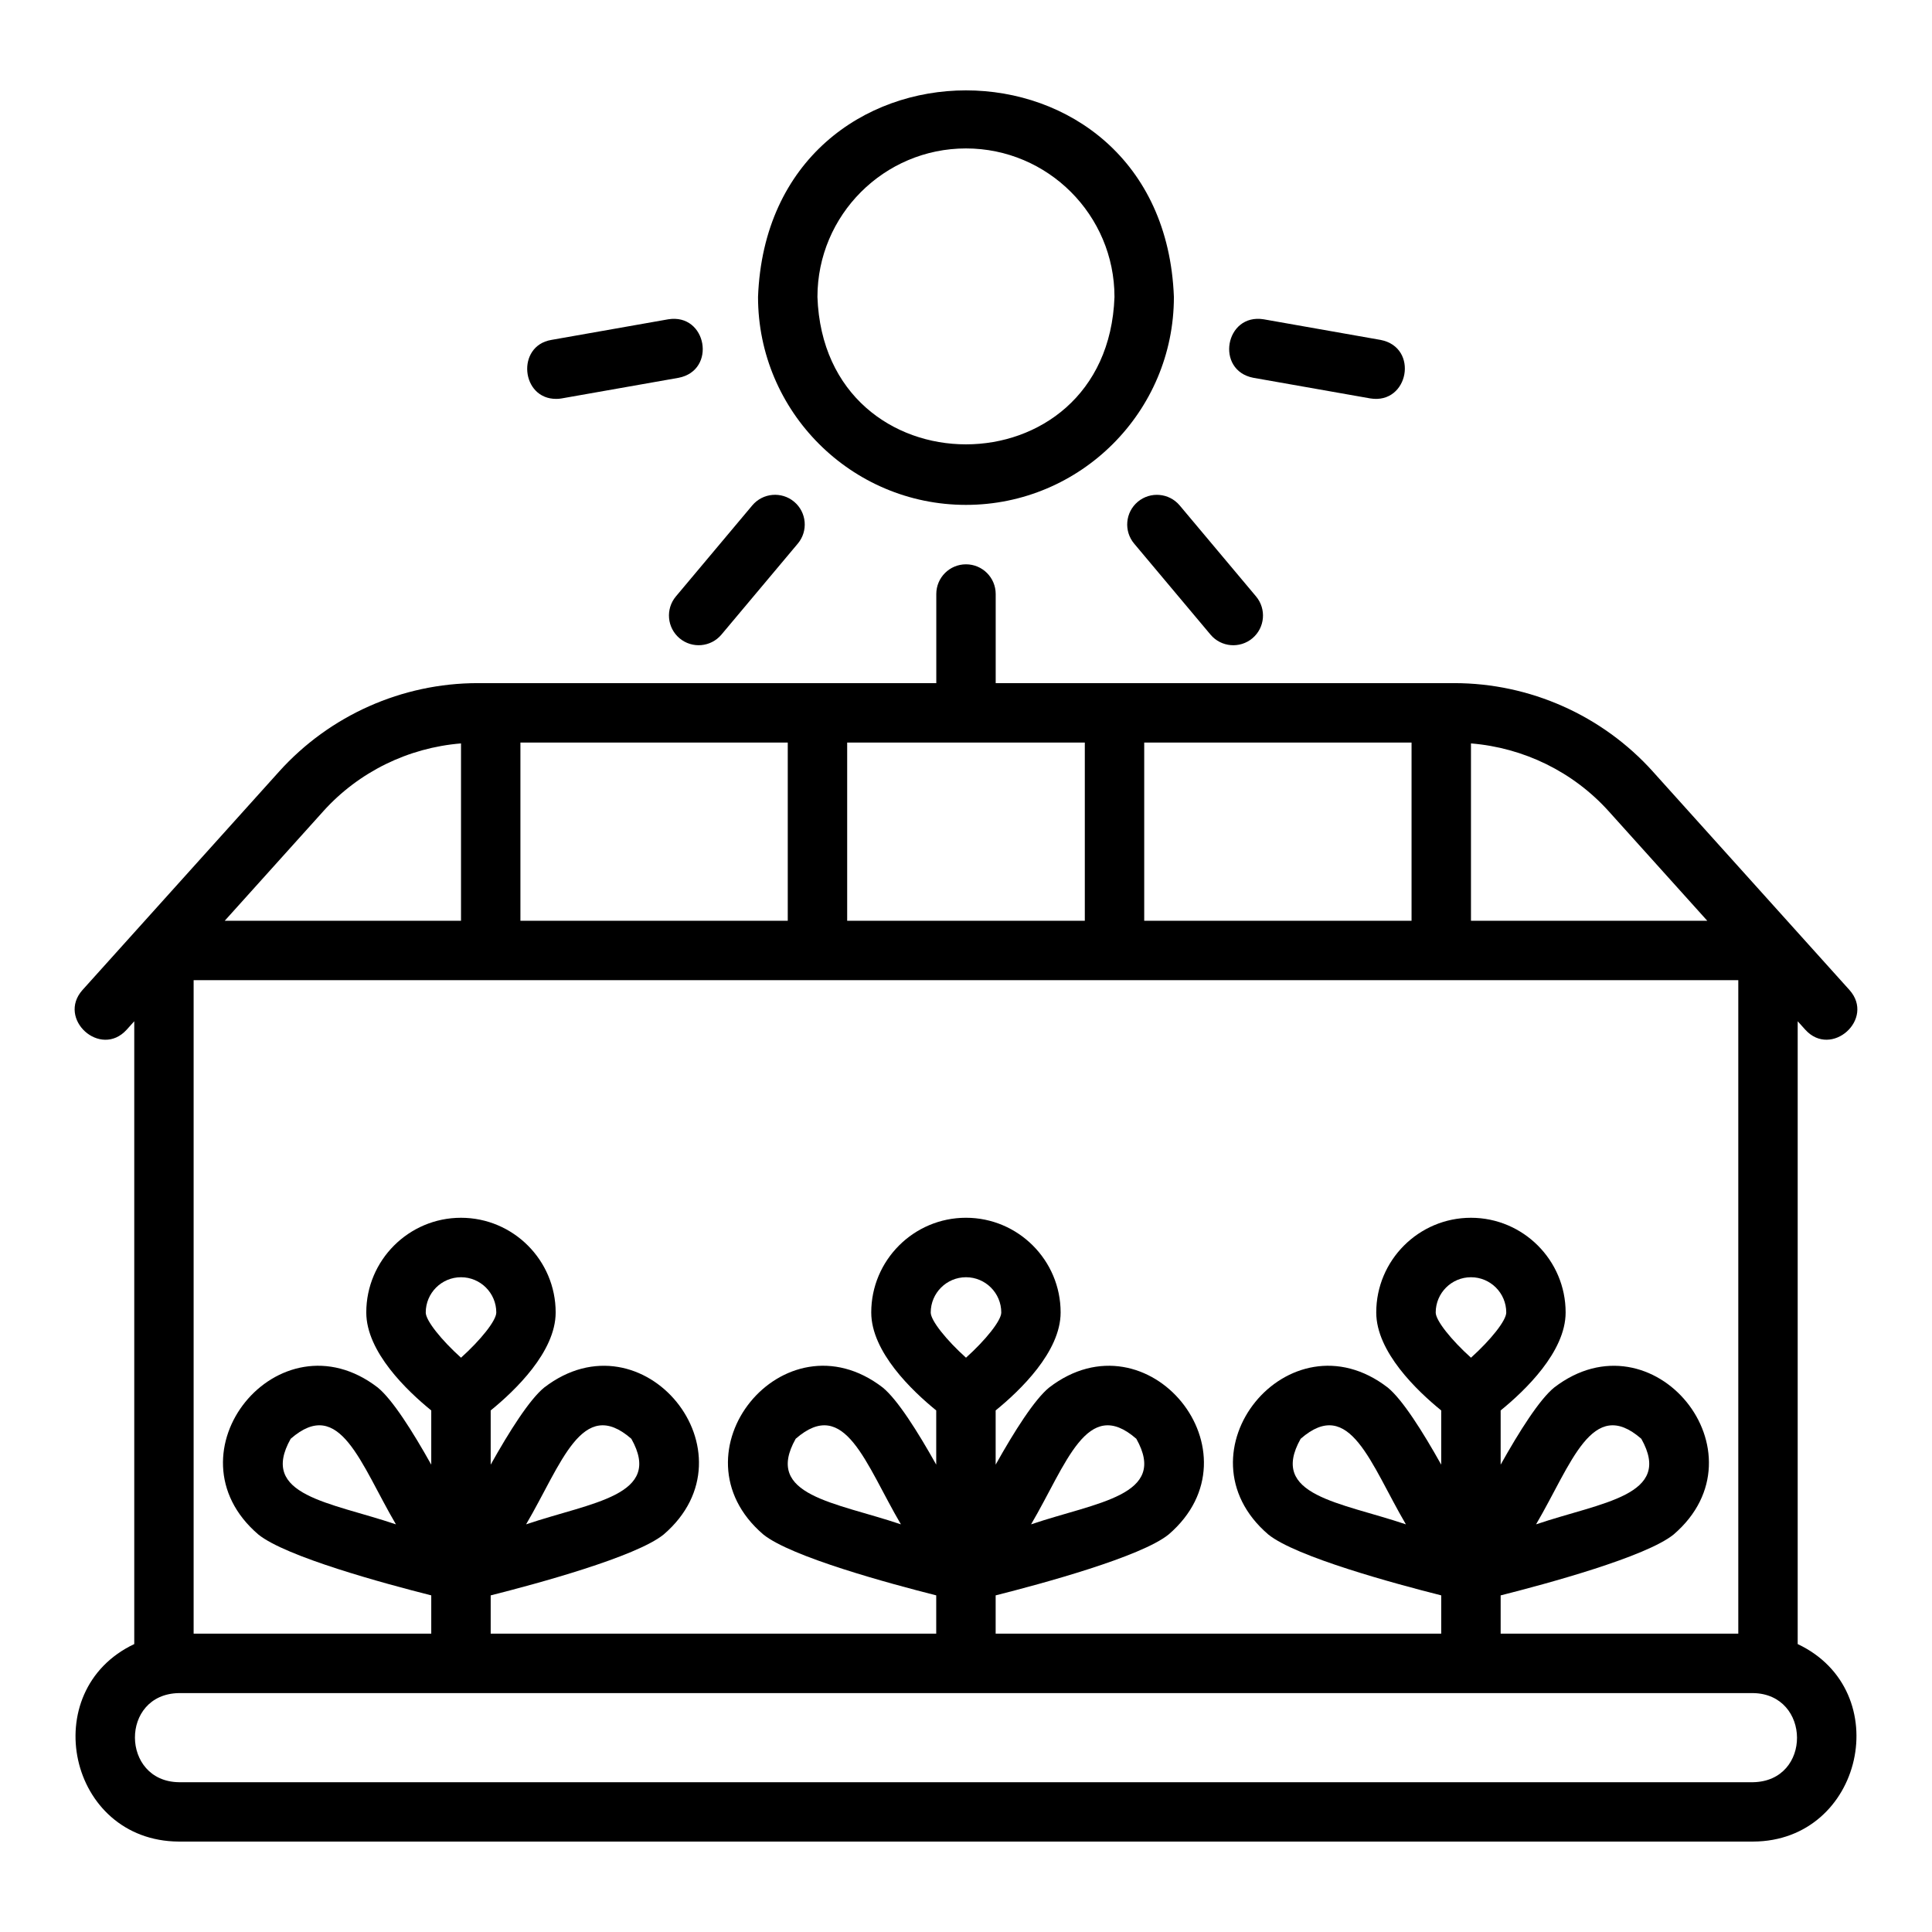 <?xml version="1.0" encoding="UTF-8"?>
<!-- Uploaded to: ICON Repo, www.iconrepo.com, Generator: ICON Repo Mixer Tools -->
<svg fill="#000000" width="800px" height="800px" version="1.1" viewBox="144 144 512 512" xmlns="http://www.w3.org/2000/svg">
 <g>
  <path d="m582.05 348.49c-13.41-14.906-32.605-23.453-52.66-23.453h-121.52v-23.617c0-4.348-3.523-7.871-7.871-7.871s-7.871 3.523-7.871 7.871v23.617h-121.52c-20.055 0-39.25 8.547-52.66 23.453l-52.086 57.871c-6.836 7.66 4.762 18.164 11.699 10.531l2.019-2.246v165.05c-26.066 12.34-17.547 52.188 11.809 52.34h417.21c29.16-0.102 38.031-39.945 11.809-52.34v-165.05l2.023 2.246c6.898 7.609 18.57-2.844 11.699-10.531l-52.086-57.871zm-48.227-7.477c13.965 1.133 27.09 7.519 36.527 18.008l26.094 28.988h-62.621zm-86.594-0.234h70.848v47.23h-70.848zm-78.719 0h62.977v47.23h-62.977zm-86.594 0h70.848v47.23h-70.848zm-52.27 18.242c9.438-10.488 22.562-16.875 36.527-18.008v46.996l-62.621 0.004 26.094-28.988zm-34.32 44.734h409.34v173.18h-62.977v-10.141c12.227-3.086 38.551-10.219 45.84-16.141 25.117-21.562-5.438-59.121-31.664-38.938-3.883 3.164-9.211 11.566-14.176 20.434v-14.367c6.391-5.199 17.219-15.516 17.219-25.965 0-13.836-11.254-25.094-25.094-25.094-13.836 0-25.094 11.254-25.094 25.094 0 10.449 10.828 20.77 17.219 25.965v14.367c-4.965-8.871-10.293-17.277-14.184-20.445-26.215-20.176-56.777 17.391-31.656 38.938 7.293 5.93 33.613 13.062 45.84 16.148v10.141h-118.08v-10.141c12.227-3.086 38.551-10.219 45.84-16.141 25.117-21.562-5.438-59.121-31.664-38.938-3.883 3.164-9.211 11.566-14.176 20.434v-14.367c6.391-5.199 17.219-15.516 17.219-25.965 0-13.836-11.254-25.094-25.094-25.094-13.836 0-25.094 11.254-25.094 25.094 0 10.449 10.828 20.77 17.219 25.965v14.367c-4.965-8.871-10.293-17.277-14.184-20.445-26.215-20.172-56.777 17.391-31.656 38.938 7.293 5.93 33.613 13.062 45.84 16.148v10.141l-118.07 0.008v-10.141c12.227-3.086 38.551-10.219 45.84-16.141 25.117-21.562-5.434-59.125-31.664-38.938-3.883 3.164-9.211 11.566-14.176 20.434v-14.367c6.391-5.199 17.219-15.516 17.219-25.965 0-13.836-11.254-25.094-25.094-25.094-13.836 0-25.094 11.254-25.094 25.094 0 10.449 10.828 20.77 17.219 25.965v14.367c-4.965-8.871-10.293-17.277-14.184-20.445-26.215-20.176-56.777 17.391-31.656 38.938 7.293 5.93 33.613 13.062 45.84 16.148v10.141l-62.973 0.004v-173.18zm338.5 100.05c-5.172-4.652-9.348-9.832-9.348-11.977 0-5.16 4.195-9.348 9.348-9.348 5.156 0 9.348 4.191 9.348 9.348 0 2.144-4.176 7.328-9.348 11.977zm17.246 44.164c9.336-15.879 14.82-34.086 27.891-22.68 8.508 15.113-10.441 16.773-27.891 22.68zm-34.492 0c-17.438-5.898-36.402-7.57-27.891-22.68 13.062-11.406 18.551 6.789 27.891 22.68zm-116.58-44.164c-5.172-4.652-9.348-9.832-9.348-11.977 0-5.16 4.195-9.348 9.348-9.348 5.156 0 9.348 4.191 9.348 9.348 0 2.144-4.176 7.328-9.348 11.977zm17.246 44.164c9.336-15.879 14.82-34.086 27.891-22.68 8.508 15.113-10.441 16.773-27.891 22.68zm-34.492 0c-17.438-5.898-36.402-7.57-27.891-22.68 13.07-11.402 18.547 6.789 27.891 22.68zm-116.58-44.164c-5.172-4.652-9.348-9.832-9.348-11.977 0-5.16 4.195-9.348 9.348-9.348 5.156 0 9.348 4.191 9.348 9.348 0 2.144-4.176 7.328-9.348 11.977zm17.246 44.164c9.336-15.879 14.82-34.086 27.891-22.68 8.508 15.113-10.441 16.773-27.891 22.68zm-34.492 0c-17.438-5.898-36.402-7.57-27.891-22.68 13.066-11.406 18.551 6.789 27.891 22.68zm359.68 68.336h-417.22c-15.371-0.234-15.637-23.328 0-23.617h417.21c15.371 0.234 15.637 23.328 0 23.617z"/>
  <path d="m399.99 277.8c30.387 0 55.105-24.719 55.105-55.105-2.769-73.004-107.45-72.984-110.21 0 0 30.383 24.719 55.105 55.105 55.105zm0-94.465c21.703 0 39.359 17.66 39.359 39.359-1.852 52.094-76.879 52.078-78.719 0 0-21.699 17.66-39.359 39.359-39.359z"/>
  <path d="m476.15 244.12 31.008 5.469c10.168 1.641 12.934-13.516 2.734-15.504l-31.008-5.469c-10.227-1.648-12.891 13.543-2.738 15.504z"/>
  <path d="m445.53 276.97c-3.328 2.793-3.762 7.762-0.969 11.094l20.242 24.121c2.809 3.34 7.781 3.75 11.094 0.969 3.328-2.793 3.762-7.762 0.969-11.094l-20.242-24.121c-2.793-3.32-7.762-3.754-11.094-0.969z"/>
  <path d="m324.09 313.15c3.312 2.781 8.285 2.371 11.094-0.969l20.242-24.121c2.793-3.332 2.359-8.297-0.969-11.094-3.332-2.789-8.297-2.359-11.094 0.969l-20.242 24.121c-2.793 3.332-2.359 8.297 0.969 11.094z"/>
  <path d="m291.45 249.71c0.453 0 0.914-0.039 1.375-0.121l31.008-5.469c10.156-1.965 7.477-17.152-2.738-15.504l-31.008 5.469c-9.332 1.598-8.031 15.695 1.359 15.625z"/>
 </g>
</svg>